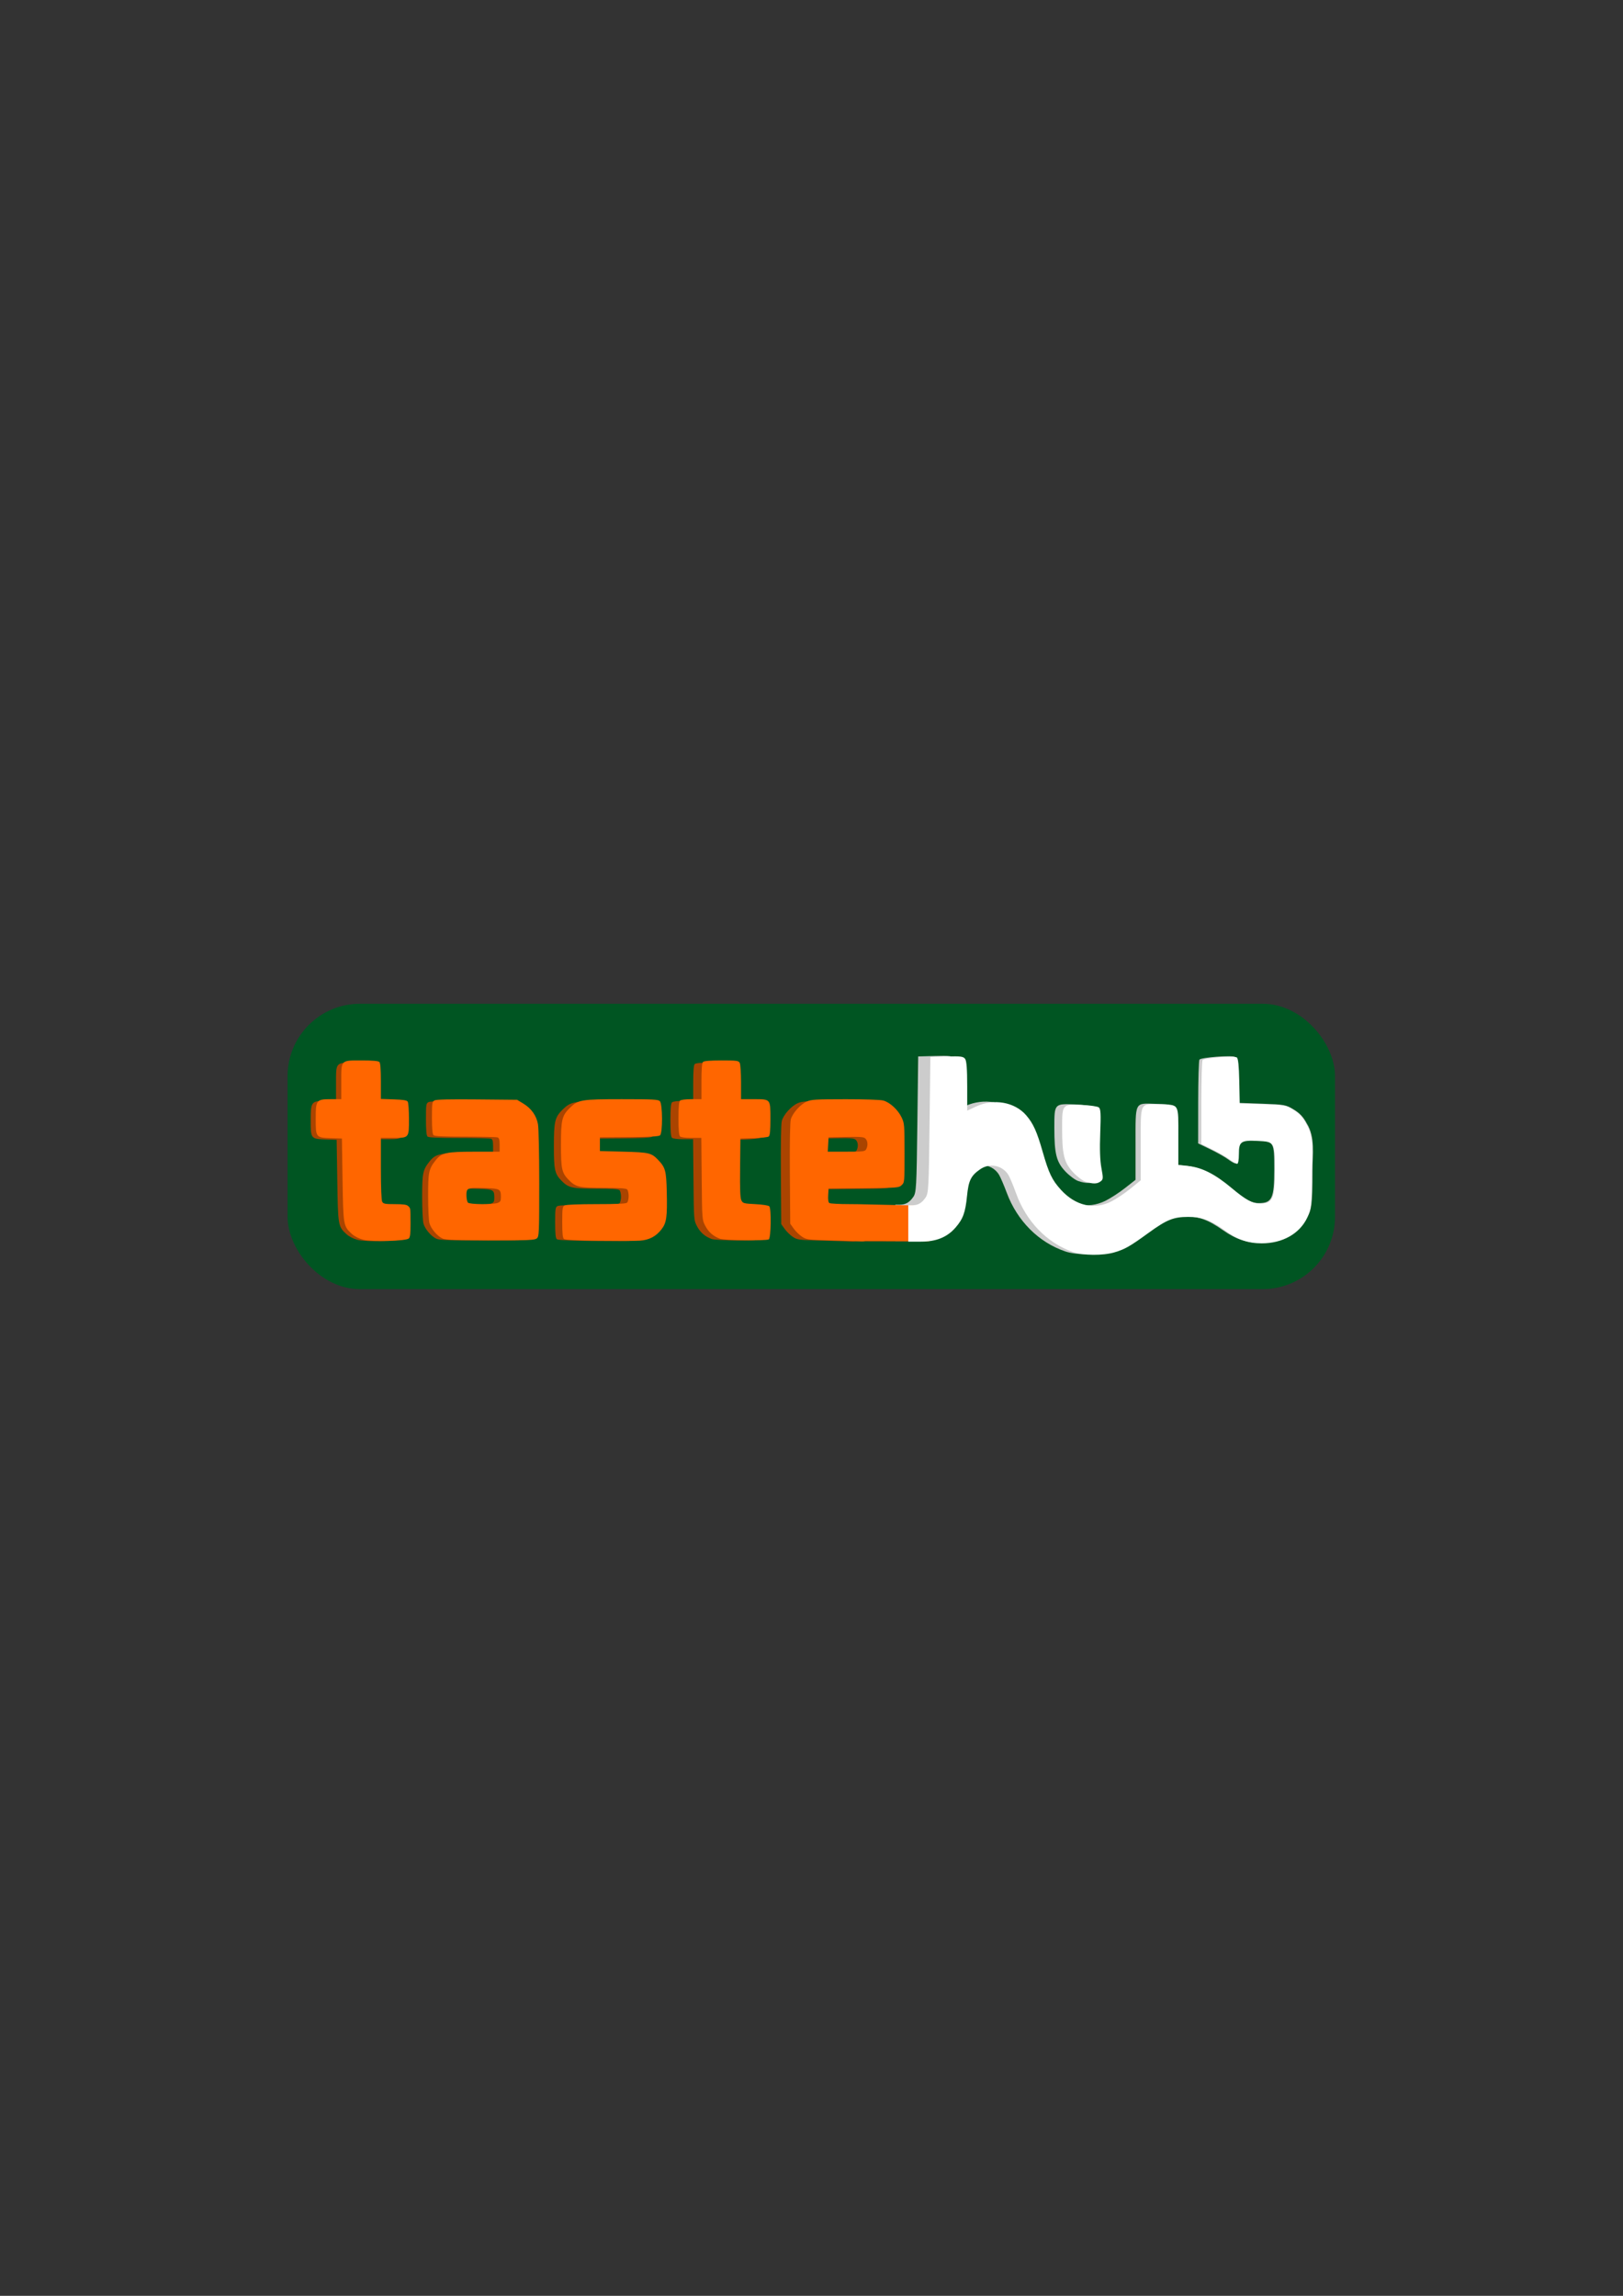 <svg xmlns="http://www.w3.org/2000/svg" xml:space="preserve" id="svg1" version="1.1" viewBox="0 0 210 297" height="297mm" width="210mm"><rect x="0" y="0" width="210" height="297" fill="#333333" stroke="none"/><defs id="defs1"></defs><g id="layer1"><rect ry="9.359" y="129.854" x="37.209" height="36.915" width="135.528" id="rect11-18-2" style="fill:#005522;fill-opacity:1;stroke-width:0.823"></rect><path id="path238-5-6" d="m 137.841,161.891 c -3.445,-1.167 -6.217,-3.94 -7.573,-7.576 -0.363,-0.973 -0.814,-2.026 -1.003,-2.339 -0.773,-1.281 -2.508,-1.642 -3.788,-0.789 -1.246,0.831 -1.562,1.447 -1.77,3.458 -0.223,2.156 -0.528,2.967 -1.536,4.092 -1.118,1.247 -2.574,1.821 -4.625,1.823 l -1.696,0.003 v -2.357 -2.357 h 0.562 c 0.755,0 1.263,-0.292 1.76,-1.009 0.385,-0.556 0.422,-1.221 0.523,-9.384 l 0.109,-8.786 2.185,-0.062 c 1.866,-0.053 2.226,-0.009 2.462,0.309 0.194,0.259 0.277,1.321 0.277,3.532 v 3.162 l 1.222,-0.548 c 2.329,-1.044 5.126,-0.567 6.653,1.136 0.951,1.06 1.442,2.11 2.214,4.726 0.822,2.788 1.258,3.666 2.448,4.93 1.948,2.07 4.45,2.623 6.756,1.493 0.644,-0.316 1.787,-1.057 2.539,-1.648 l 1.368,-1.075 v -4.702 c 0,-5.502 -0.15,-5.204 2.584,-5.123 2.604,0.077 2.45,-0.183 2.45,4.134 v 3.712 l 1.368,0.138 c 1.795,0.181 3.546,1.042 5.745,2.826 1.904,1.545 2.808,2.027 3.805,2.027 1.704,0 1.995,-0.631 1.995,-4.341 0,-3.61 -0.027,-3.655 -2.249,-3.765 -2.285,-0.113 -2.566,0.071 -2.566,1.685 0,0.763 -0.094,1.278 -0.233,1.278 -0.128,0 -0.548,-0.235 -0.932,-0.522 -0.384,-0.287 -1.412,-0.867 -2.283,-1.289 l -1.585,-0.767 0.004,-5.301 c 0.003,-2.915 0.075,-5.408 0.164,-5.538 0.194,-0.286 4.207,-0.588 4.586,-0.345 0.183,0.117 0.286,1.081 0.328,3.056 l 0.061,2.884 3.082,0.107 c 2.956,0.103 3.126,0.134 4.148,0.753 0.776,0.47 1.233,0.959 1.678,1.792 1.126,1.796 0.745,4.025 0.744,6.06 -0.003,4.759 -0.158,5.046 -0.654,6.089 -0.976,2.053 -3.27,3.306 -6.05,3.306 -1.806,0 -3.224,-0.472 -4.848,-1.614 -1.969,-1.385 -3.144,-1.81 -4.994,-1.807 -1.976,0.004 -2.866,0.354 -5.36,2.11 -2.401,1.691 -3.095,2.074 -4.473,2.47 -1.565,0.45 -4.201,0.43 -5.599,-0.044 z m 1.699,-9.096 c -0.391,-0.123 -1.142,-0.675 -1.67,-1.227 -1.185,-1.24 -1.449,-2.277 -1.449,-5.68 0,-3.121 -0.004,-3.116 2.639,-3.013 1.086,0.043 2.11,0.188 2.277,0.323 0.243,0.197 0.279,0.854 0.181,3.317 -0.082,2.071 -0.031,3.544 0.158,4.522 0.258,1.341 0.249,1.472 -0.122,1.738 -0.462,0.331 -1.007,0.336 -2.013,0.021 z" style="fill:#cccccc;stroke-width:0.818"></path><path d="m 46.122,137.461 c -2.749,0 -2.643,-0.11 -2.643,2.743 v 2.214 h -1.311 c -1.893,0 -1.967,0.096 -1.967,2.534 0,2.367 0.019,2.39 1.971,2.456 l 1.388,0.047 0.082,5.277 c 0.09,5.828 0.107,5.925 1.169,6.91 0.339,0.314 0.902,0.606 1.454,0.753 v -4.9e-4 c 1.129,0.301 5.51,0.188 5.88,-0.152 0.166,-0.153 0.226,-0.652 0.22,-1.86 -0.01,-2.109 0.006,-1.987 -0.295,-2.28 -0.196,-0.191 -0.608,-0.251 -1.715,-0.251 -1.273,0 -1.479,-0.039 -1.627,-0.309 -0.104,-0.189 -0.17,-1.836 -0.17,-4.238 v -3.929 h 1.545 c 2.082,0 2.061,0.024 2.058,-2.451 -0.001,-1.071 -0.073,-2.055 -0.158,-2.187 -0.117,-0.181 -0.562,-0.253 -1.8,-0.295 l -1.645,-0.055 v -2.272 c 0,-1.554 -0.062,-2.333 -0.196,-2.464 -0.132,-0.129 -0.87,-0.192 -2.241,-0.192 z m 46.139,0 c -1.472,0 -2.237,0.062 -2.37,0.192 -0.135,0.131 -0.197,0.913 -0.197,2.479 v 2.287 h -1.278 c -0.776,0 -1.356,0.075 -1.475,0.192 -0.133,0.13 -0.197,0.87 -0.197,2.287 0,1.416 0.064,2.158 0.197,2.287 0.119,0.116 0.698,0.192 1.467,0.192 h 1.27 l 0.05,5.238 c 0.049,5.211 0.051,5.242 0.455,6.012 0.42,0.802 1.02,1.329 1.881,1.653 0.567,0.213 5.949,0.284 6.273,0.083 0.282,-0.175 0.34,-3.965 0.064,-4.235 -0.114,-0.112 -0.867,-0.228 -1.784,-0.274 -1.489,-0.075 -1.599,-0.104 -1.795,-0.48 -0.154,-0.297 -0.197,-1.37 -0.168,-4.158 l 0.04,-3.758 1.712,-0.046 c 0.941,-0.025 1.807,-0.124 1.925,-0.219 0.156,-0.126 0.215,-0.73 0.215,-2.222 0,-2.602 0.043,-2.55 -2.142,-2.55 h -1.627 v -2.17 c 0,-1.193 -0.076,-2.309 -0.17,-2.479 -0.155,-0.282 -0.362,-0.309 -2.344,-0.309 z m -12.667,4.958 c -5.318,0 -5.716,0.065 -6.78,1.107 -1.023,1.003 -1.147,1.522 -1.147,4.794 0,2.992 0.117,3.531 0.951,4.389 0.933,0.959 1.379,1.065 4.5,1.065 1.992,0 2.9,0.057 3.038,0.192 0.108,0.106 0.197,0.487 0.197,0.848 0,0.361 -0.088,0.742 -0.197,0.848 -0.141,0.138 -1.248,0.192 -3.944,0.192 -2.27,0 -3.872,0.066 -4.064,0.166 -0.287,0.15 -0.317,0.351 -0.317,2.139 0,1.449 0.058,2.021 0.218,2.151 0.143,0.116 1.683,0.195 4.466,0.23 v -4.9e-4 c 2.336,0.029 4.69,0.026 5.231,-0.009 1.216,-0.077 2.099,-0.528 2.807,-1.435 0.662,-0.849 0.766,-1.579 0.689,-4.853 -0.063,-2.657 -0.176,-3.072 -1.097,-4.041 -0.862,-0.906 -1.166,-0.978 -4.447,-1.065 l -3.032,-0.08 v -0.879 -0.88 l 3.737,-0.027 c 2.631,-0.019 3.807,-0.084 3.974,-0.219 0.359,-0.29 0.341,-4.027 -0.02,-4.38 -0.222,-0.216 -0.886,-0.251 -4.762,-0.251 z m 28.537,0.005 c -3.786,0.003 -4.335,0.035 -4.925,0.297 -0.825,0.366 -1.826,1.483 -2.047,2.285 -0.104,0.377 -0.15,3.006 -0.121,6.979 l 0.047,6.374 0.448,0.626 c 0.246,0.344 0.72,0.806 1.053,1.026 0.583,0.386 0.724,0.403 3.977,0.489 1.855,0.049 3.527,0.103 3.716,0.12 0.11,0.01 0.282,-0.011 0.462,-0.046 l 8.174,0.02 -0.192,-4.534 -8.851,-0.199 c -0.341,-0.008 -0.724,-0.011 -1.207,-0.011 -1.284,-0.001 -2.432,-0.062 -2.55,-0.135 -0.145,-0.089 -0.198,-0.414 -0.164,-0.997 l 0.051,-0.865 4.499,-0.043 c 4.353,-0.041 4.512,-0.054 4.876,-0.388 0.372,-0.341 0.376,-0.388 0.374,-4.116 -0.003,-3.613 -0.017,-3.804 -0.384,-4.57 -0.464,-0.97 -1.5,-1.918 -2.348,-2.148 -0.369,-0.1 -2.377,-0.169 -4.887,-0.167 z m -47.218,0.025 c -3.506,-0.034 -5.232,0.005 -5.463,0.125 -0.313,0.163 -0.336,0.322 -0.336,2.217 0,1.375 0.064,2.104 0.196,2.233 0.142,0.139 1.279,0.192 4.084,0.192 2.138,0 4.003,0.044 4.146,0.097 0.192,0.072 0.259,0.32 0.259,0.959 v 0.863 l -3.237,0.004 c -3.652,0.004 -4.22,0.134 -5.012,1.147 -0.843,1.078 -0.929,1.5 -0.928,4.562 5.12e-4,1.564 0.078,3.116 0.173,3.448 0.208,0.732 1.033,1.685 1.708,1.971 0.376,0.16 1.846,0.212 6.136,0.216 5.025,0.006 5.673,-0.022 5.94,-0.258 0.281,-0.248 0.3,-0.679 0.3,-7.015 0,-3.855 -0.07,-7.12 -0.165,-7.612 -0.21,-1.098 -0.86,-2.003 -1.876,-2.617 l -0.801,-0.484 z m 48.475,4.791 c 0.915,0.004 1.185,0.064 1.349,0.224 0.299,0.292 0.341,0.909 0.092,1.363 -0.156,0.284 -0.364,0.309 -2.548,0.309 h -2.379 l 0.05,-0.919 0.049,-0.92 2.237,-0.044 c 0.468,-0.009 0.845,-0.014 1.15,-0.013 z m -48.765,6.535 c 0.34,-0.008 0.786,0.005 1.372,0.024 1.845,0.062 1.962,0.13 1.966,1.139 0.003,0.502 -0.068,0.63 -0.418,0.759 -0.613,0.227 -3.567,0.2 -3.808,-0.036 -0.108,-0.106 -0.197,-0.536 -0.197,-0.957 0,-0.707 0.064,-0.907 1.084,-0.93 z" style="fill:#aa4400;stroke-width:0.612" id="path3-1-3"></path><path d="m 46.821,137.186 c -2.772,0 -2.665,-0.112 -2.665,2.773 v 2.238 h -1.322 c -1.909,0 -1.983,0.097 -1.983,2.561 0,2.392 0.019,2.416 1.988,2.483 l 1.4,0.048 0.083,5.334 c 0.091,5.89 0.108,5.988 1.179,6.985 0.342,0.318 0.909,0.612 1.466,0.761 v -4.9e-4 c 1.139,0.304 5.557,0.19 5.93,-0.154 0.168,-0.154 0.227,-0.659 0.222,-1.88 -0.01,-2.132 0.006,-2.008 -0.297,-2.305 -0.197,-0.193 -0.614,-0.254 -1.729,-0.254 -1.284,0 -1.491,-0.04 -1.641,-0.313 -0.105,-0.191 -0.171,-1.855 -0.171,-4.284 v -3.971 h 1.559 c 2.099,0 2.078,0.025 2.075,-2.477 -0.001,-1.083 -0.073,-2.078 -0.159,-2.211 -0.118,-0.183 -0.567,-0.256 -1.816,-0.298 l -1.659,-0.056 v -2.296 c 0,-1.571 -0.062,-2.358 -0.198,-2.49 -0.133,-0.13 -0.877,-0.194 -2.26,-0.194 z m 46.529,0 c -1.485,0 -2.256,0.063 -2.39,0.194 -0.136,0.133 -0.198,0.923 -0.198,2.505 v 2.312 h -1.289 c -0.782,0 -1.367,0.076 -1.488,0.194 -0.134,0.131 -0.198,0.88 -0.198,2.311 0,1.431 0.064,2.181 0.198,2.312 0.12,0.117 0.703,0.194 1.479,0.194 h 1.28 l 0.05,5.294 c 0.049,5.267 0.052,5.298 0.458,6.076 0.423,0.811 1.028,1.344 1.896,1.671 0.571,0.215 5.999,0.287 6.326,0.084 0.284,-0.177 0.342,-4.007 0.065,-4.28 -0.115,-0.113 -0.874,-0.23 -1.799,-0.277 -1.502,-0.076 -1.613,-0.105 -1.81,-0.485 -0.156,-0.3 -0.199,-1.385 -0.169,-4.203 l 0.04,-3.798 1.726,-0.047 c 0.949,-0.025 1.823,-0.125 1.942,-0.222 0.157,-0.128 0.216,-0.738 0.216,-2.246 0,-2.63 0.043,-2.578 -2.16,-2.578 h -1.641 v -2.193 c 0,-1.206 -0.077,-2.334 -0.171,-2.506 -0.156,-0.285 -0.365,-0.312 -2.364,-0.312 z m -12.774,5.011 c -5.363,0 -5.765,0.066 -6.837,1.119 -1.032,1.014 -1.157,1.538 -1.157,4.845 0,3.024 0.118,3.569 0.959,4.436 0.941,0.97 1.391,1.076 4.538,1.076 2.009,0 2.925,0.058 3.064,0.194 0.109,0.107 0.198,0.492 0.198,0.857 0,0.365 -0.089,0.75 -0.198,0.857 -0.143,0.14 -1.258,0.194 -3.977,0.194 -2.289,0 -3.905,0.066 -4.099,0.168 -0.29,0.152 -0.32,0.355 -0.32,2.162 0,1.464 0.058,2.043 0.22,2.174 0.144,0.117 1.697,0.197 4.504,0.233 v -4.9e-4 c 2.356,0.03 4.73,0.026 5.275,-0.009 1.226,-0.077 2.117,-0.534 2.831,-1.451 0.668,-0.858 0.773,-1.596 0.695,-4.905 -0.063,-2.686 -0.177,-3.105 -1.106,-4.084 -0.869,-0.916 -1.176,-0.989 -4.485,-1.076 l -3.058,-0.081 v -0.889 -0.889 l 3.768,-0.027 c 2.654,-0.019 3.839,-0.085 4.008,-0.222 0.362,-0.294 0.344,-4.07 -0.021,-4.427 -0.224,-0.219 -0.893,-0.254 -4.802,-0.254 z m 28.778,0.005 c -3.818,0.003 -4.371,0.036 -4.967,0.3 -0.832,0.37 -1.841,1.499 -2.064,2.31 -0.105,0.381 -0.151,3.039 -0.122,7.054 l 0.047,6.443 0.452,0.633 c 0.248,0.348 0.726,0.814 1.062,1.037 0.588,0.39 0.73,0.407 4.01,0.494 1.87,0.05 3.557,0.104 3.748,0.121 0.111,0.01 0.284,-0.011 0.466,-0.046 l 8.243,0.02 -0.193,-4.583 -8.926,-0.201 c -0.344,-0.008 -0.73,-0.011 -1.218,-0.011 -1.295,-10e-4 -2.453,-0.063 -2.571,-0.136 -0.146,-0.09 -0.199,-0.418 -0.165,-1.008 l 0.051,-0.874 4.537,-0.043 c 4.39,-0.042 4.55,-0.054 4.917,-0.392 0.376,-0.345 0.38,-0.393 0.378,-4.16 -0.003,-3.652 -0.017,-3.845 -0.387,-4.619 -0.468,-0.981 -1.512,-1.938 -2.368,-2.171 -0.372,-0.101 -2.397,-0.17 -4.929,-0.169 z m -47.617,0.025 c -3.535,-0.035 -5.277,0.005 -5.509,0.127 -0.315,0.165 -0.339,0.325 -0.339,2.241 0,1.389 0.064,2.127 0.198,2.257 0.143,0.14 1.29,0.194 4.119,0.194 2.156,0 4.037,0.044 4.181,0.098 0.194,0.073 0.262,0.324 0.262,0.969 v 0.872 l -3.264,0.004 c -3.683,0.004 -4.256,0.135 -5.055,1.159 -0.85,1.09 -0.937,1.516 -0.936,4.611 5.15e-4,1.581 0.079,3.149 0.174,3.485 0.21,0.74 1.042,1.703 1.722,1.993 0.379,0.162 1.861,0.214 6.188,0.219 5.067,0.006 5.721,-0.023 5.991,-0.261 0.284,-0.251 0.302,-0.686 0.302,-7.091 0,-3.896 -0.071,-7.197 -0.166,-7.694 -0.212,-1.11 -0.867,-2.025 -1.892,-2.645 l -0.808,-0.489 z m 48.884,4.842 c 0.923,0.004 1.195,0.064 1.361,0.227 0.302,0.295 0.344,0.919 0.093,1.378 -0.157,0.287 -0.367,0.312 -2.57,0.312 h -2.399 l 0.05,-0.929 0.05,-0.93 2.256,-0.045 c 0.472,-0.009 0.852,-0.014 1.16,-0.013 z m -49.177,6.605 c 0.343,-0.008 0.793,0.005 1.384,0.024 1.86,0.062 1.978,0.131 1.983,1.151 0.003,0.507 -0.069,0.637 -0.421,0.768 -0.618,0.23 -3.597,0.202 -3.84,-0.036 -0.109,-0.107 -0.198,-0.542 -0.198,-0.967 0,-0.714 0.064,-0.916 1.093,-0.94 z" style="fill:#ff6600;stroke-width:0.618" id="path3-1"></path><path id="path238-5" d="m 138.802,161.959 c -3.334,-1.167 -6.017,-3.94 -7.328,-7.576 -0.351,-0.973 -0.788,-2.026 -0.971,-2.339 -0.748,-1.281 -2.427,-1.642 -3.666,-0.789 -1.206,0.831 -1.512,1.447 -1.713,3.458 -0.216,2.156 -0.511,2.967 -1.486,4.092 -1.082,1.247 -2.491,1.821 -4.475,1.823 l -1.641,0.003 v -2.357 -2.357 h 0.543 c 0.73,0 1.223,-0.292 1.703,-1.009 0.372,-0.556 0.408,-1.221 0.506,-9.384 l 0.106,-8.786 2.115,-0.062 c 1.805,-0.053 2.154,-0.009 2.383,0.309 0.187,0.259 0.268,1.321 0.268,3.532 v 3.162 l 1.183,-0.548 c 2.254,-1.044 4.961,-0.567 6.438,1.136 0.92,1.06 1.396,2.11 2.142,4.726 0.796,2.788 1.217,3.666 2.368,4.93 1.885,2.07 4.306,2.623 6.537,1.493 0.623,-0.316 1.729,-1.057 2.457,-1.648 l 1.324,-1.075 v -4.702 c 0,-5.502 -0.145,-5.204 2.5,-5.123 2.52,0.077 2.37,-0.183 2.37,4.134 v 3.712 l 1.324,0.138 c 1.737,0.181 3.432,1.042 5.559,2.826 1.843,1.545 2.718,2.026 3.682,2.026 1.649,0 1.93,-0.631 1.93,-4.341 0,-3.61 -0.026,-3.655 -2.176,-3.765 -2.211,-0.113 -2.483,0.071 -2.483,1.685 0,0.763 -0.091,1.278 -0.226,1.278 -0.124,0 -0.53,-0.235 -0.902,-0.522 -0.372,-0.287 -1.366,-0.867 -2.21,-1.289 l -1.533,-0.767 0.004,-5.301 c 0.003,-2.915 0.073,-5.408 0.159,-5.538 0.188,-0.286 4.071,-0.588 4.438,-0.345 0.177,0.117 0.277,1.081 0.318,3.056 l 0.059,2.884 2.983,0.107 c 2.861,0.103 3.025,0.134 4.014,0.753 0.75,0.47 1.193,0.959 1.624,1.792 1.089,1.796 0.721,4.025 0.72,6.06 -0.003,4.759 -0.153,5.046 -0.633,6.089 -0.945,2.053 -3.165,3.306 -5.855,3.306 -1.748,0 -3.12,-0.472 -4.692,-1.614 -1.905,-1.385 -3.043,-1.81 -4.833,-1.807 -1.912,0.004 -2.773,0.354 -5.187,2.11 -2.324,1.691 -2.995,2.074 -4.328,2.47 -1.515,0.45 -4.065,0.43 -5.418,-0.044 z m 1.644,-9.096 c -0.378,-0.123 -1.106,-0.675 -1.616,-1.227 -1.146,-1.24 -1.402,-2.277 -1.402,-5.68 0,-3.121 -0.004,-3.116 2.554,-3.013 1.051,0.043 2.042,0.188 2.203,0.323 0.235,0.197 0.27,0.854 0.175,3.317 -0.08,2.071 -0.03,3.544 0.152,4.522 0.25,1.341 0.241,1.472 -0.118,1.738 -0.447,0.331 -0.975,0.336 -1.948,0.021 z" style="fill:#ffffff;stroke-width:0.805"></path></g></svg>
